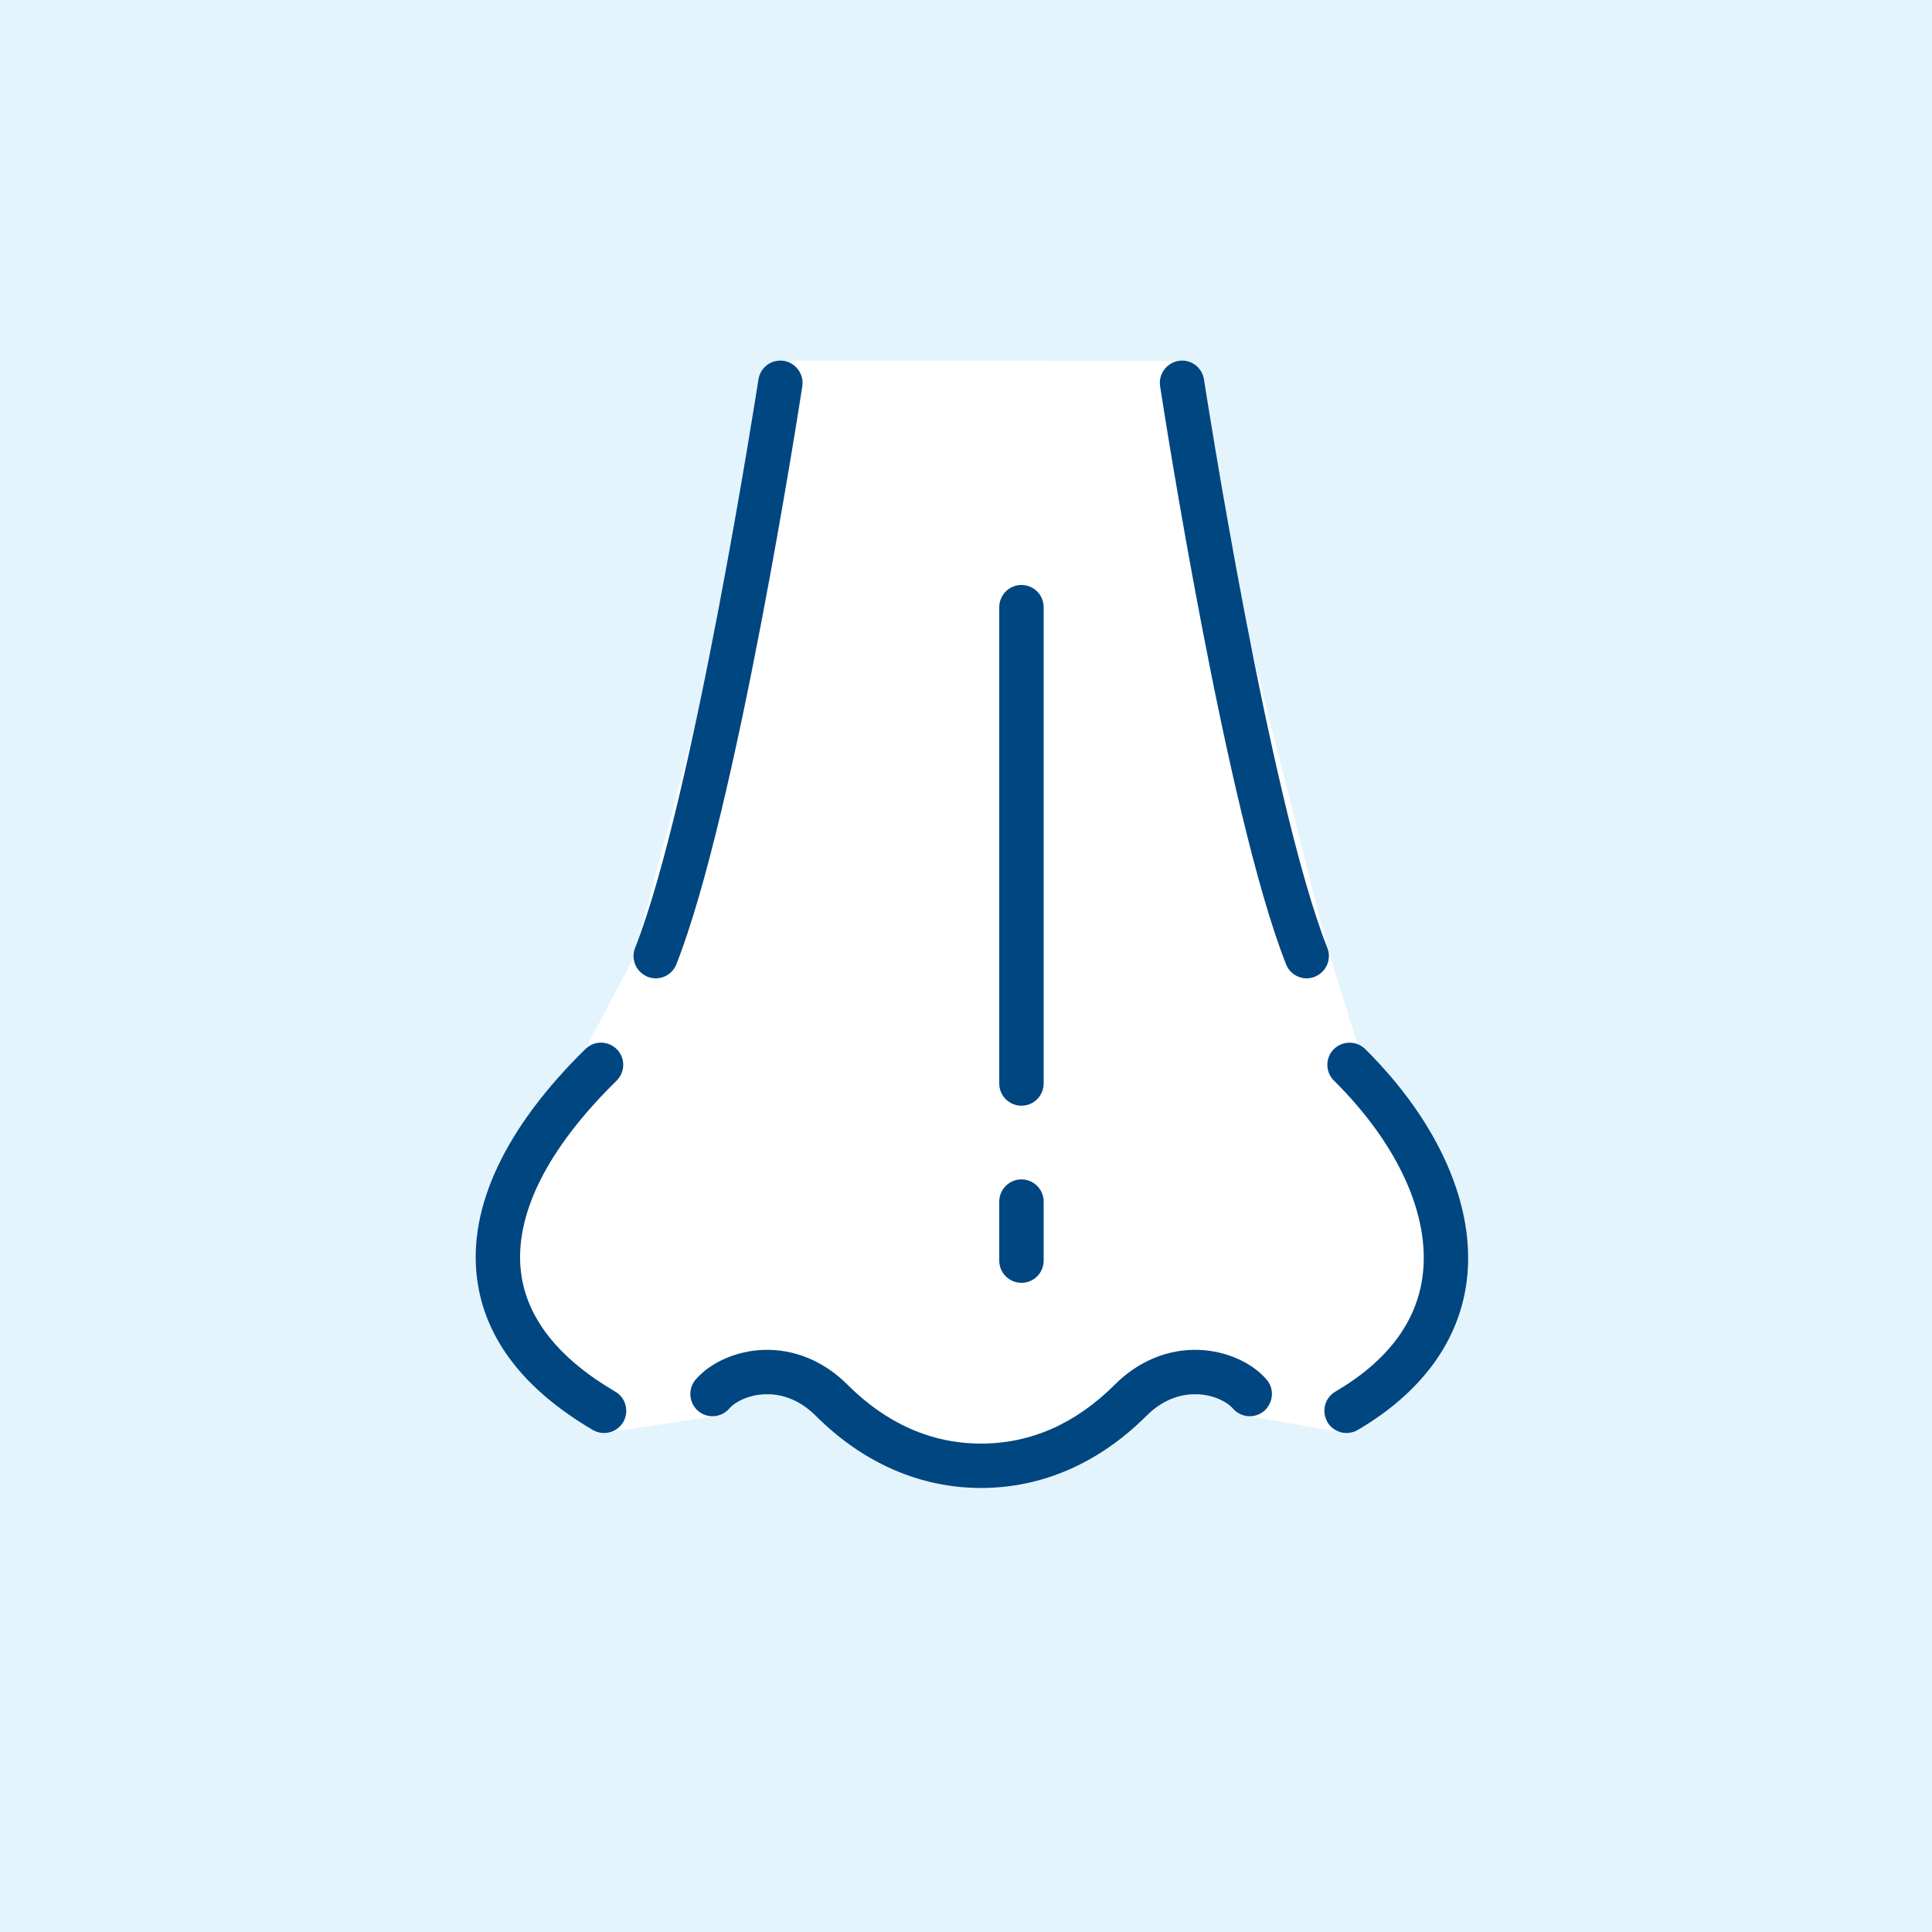 <?xml version="1.0" encoding="utf-8"?>
<!-- Generator: Adobe Illustrator 26.0.3, SVG Export Plug-In . SVG Version: 6.00 Build 0)  -->
<svg version="1.1" xmlns="http://www.w3.org/2000/svg" xmlns:xlink="http://www.w3.org/1999/xlink" x="0px" y="0px"
	 viewBox="0 0 326.383 326.383" style="enable-background:new 0 0 326.383 326.383;" xml:space="preserve">
<style type="text/css">
	.st0{fill:#E3F4FC;}
	.st1{fill:#FFFFFF;}
	.st2{fill:#004680;}
</style>
<g id="レイヤー_2">
	<rect class="st0" width="326.383" height="326.383"/>
</g>
<g id="レイヤー_3">
	<polygon class="st1" points="133.723,60.918 199.116,60.962 224.234,160.145 229.307,176.383 242.834,205.564 241.723,226.008 
		227.474,242.088 210.217,239.135 198.074,228.452 168.002,251.299 128.965,228.043 121.303,239.129 102.048,242.088 
		80.362,214.453 98.909,177.208 107.038,161.8 	"/>
</g>
<g id="レイヤー_1">
	<path class="st2" d="M103.947,235.102c-9.612-5.632-14.972-12.41-15.929-20.148c-1.192-9.659,4.389-20.86,16.144-32.392
		c1.478-1.45,1.501-3.825,0.05-5.303c-0.226-0.231-0.48-0.414-0.745-0.574c-1.43-0.864-3.312-0.701-4.558,0.523
		c-13.485,13.23-19.825,26.6-18.334,38.665c1.258,10.179,7.846,18.825,19.58,25.7c0.596,0.349,1.248,0.515,1.893,0.515
		c1.288,0,2.54-0.664,3.239-1.855c0.242-0.413,0.387-0.853,0.459-1.298C105.984,237.451,105.322,235.907,103.947,235.102z"/>
	<path class="st2" d="M227.723,176.159c-0.874,0.062-1.732,0.412-2.398,1.084c-1.459,1.47-1.45,3.845,0.021,5.303
		c10.818,10.735,16.282,22.737,14.993,32.928c-0.995,7.868-5.962,14.471-14.763,19.627c-1.671,0.979-2.285,3.045-1.505,4.771
		c0.054,0.121,0.097,0.244,0.165,0.36c0.699,1.192,1.951,1.855,3.239,1.855c0.645,0,1.296-0.166,1.893-0.515
		c10.762-6.305,17.128-15.004,18.413-25.158c1.583-12.519-4.668-26.804-17.152-39.192
		C229.83,176.43,228.765,176.086,227.723,176.159z"/>
	<path class="st2" d="M195.98,65.239c0.451,2.931,11.159,72.084,21.281,97.665c0.581,1.473,1.994,2.371,3.488,2.371
		c0.458,0,0.926-0.084,1.378-0.264c0.068-0.027,0.126-0.068,0.192-0.099c1.789-0.83,2.651-2.91,1.915-4.768
		c-9.811-24.799-20.732-95.337-20.842-96.047c-0.315-2.046-2.222-3.451-4.276-3.136c-0.726,0.111-1.365,0.431-1.881,0.879
		C196.296,62.659,195.776,63.918,195.98,65.239z"/>
	<path class="st2" d="M109.176,164.899c0.075,0.035,0.139,0.082,0.217,0.112c0.453,0.18,0.92,0.264,1.378,0.264
		c1.494,0,2.906-0.898,3.488-2.371c10.122-25.581,20.829-94.734,21.28-97.666c0.205-1.332-0.325-2.598-1.279-3.414
		c-0.512-0.438-1.142-0.752-1.857-0.862c-2.054-0.315-3.962,1.09-4.276,3.136c-0.11,0.71-11.029,71.248-20.84,96.047
		C106.554,161.994,107.405,164.061,109.176,164.899z"/>
	<path class="st2" d="M213.964,233.044c-2.534-2.924-6.917-4.84-11.439-5.001c-5.167-0.183-10.212,1.889-14.159,5.838
		c-6.63,6.629-14.24,9.99-22.62,9.99c-8.38,0-15.992-3.361-22.62-9.99c-3.948-3.949-8.99-6.02-14.161-5.838
		c-4.522,0.161-8.905,2.078-11.439,5.002c-0.972,1.121-1.147,2.65-0.6,3.929c0.216,0.506,0.535,0.977,0.979,1.361
		c1.564,1.357,3.933,1.186,5.29-0.378c0.98-1.131,3.227-2.318,6.037-2.418c2.187-0.075,5.436,0.491,8.591,3.646
		c7.972,7.972,17.628,12.187,27.923,12.187c10.293,0,19.95-4.215,27.923-12.187c3.155-3.155,6.413-3.721,8.59-3.646
		c2.809,0.101,5.058,1.287,6.039,2.419c1.355,1.564,3.724,1.734,5.29,0.378c0.278-0.241,0.496-0.522,0.685-0.817
		C215.147,236.154,215.079,234.331,213.964,233.044z"/>
	<path class="st2" d="M176.31,102.573c0-2.071-1.679-3.75-3.75-3.75s-3.75,1.679-3.75,3.75v80.47c0,2.071,1.679,3.75,3.75,3.75
		s3.75-1.679,3.75-3.75V102.573z"/>
	<path class="st2" d="M172.56,199.242c-2.071,0-3.75,1.679-3.75,3.75v9.974c0,2.071,1.679,3.75,3.75,3.75s3.75-1.679,3.75-3.75
		v-9.974C176.31,200.921,174.631,199.242,172.56,199.242z"/>
</g>
</svg>
